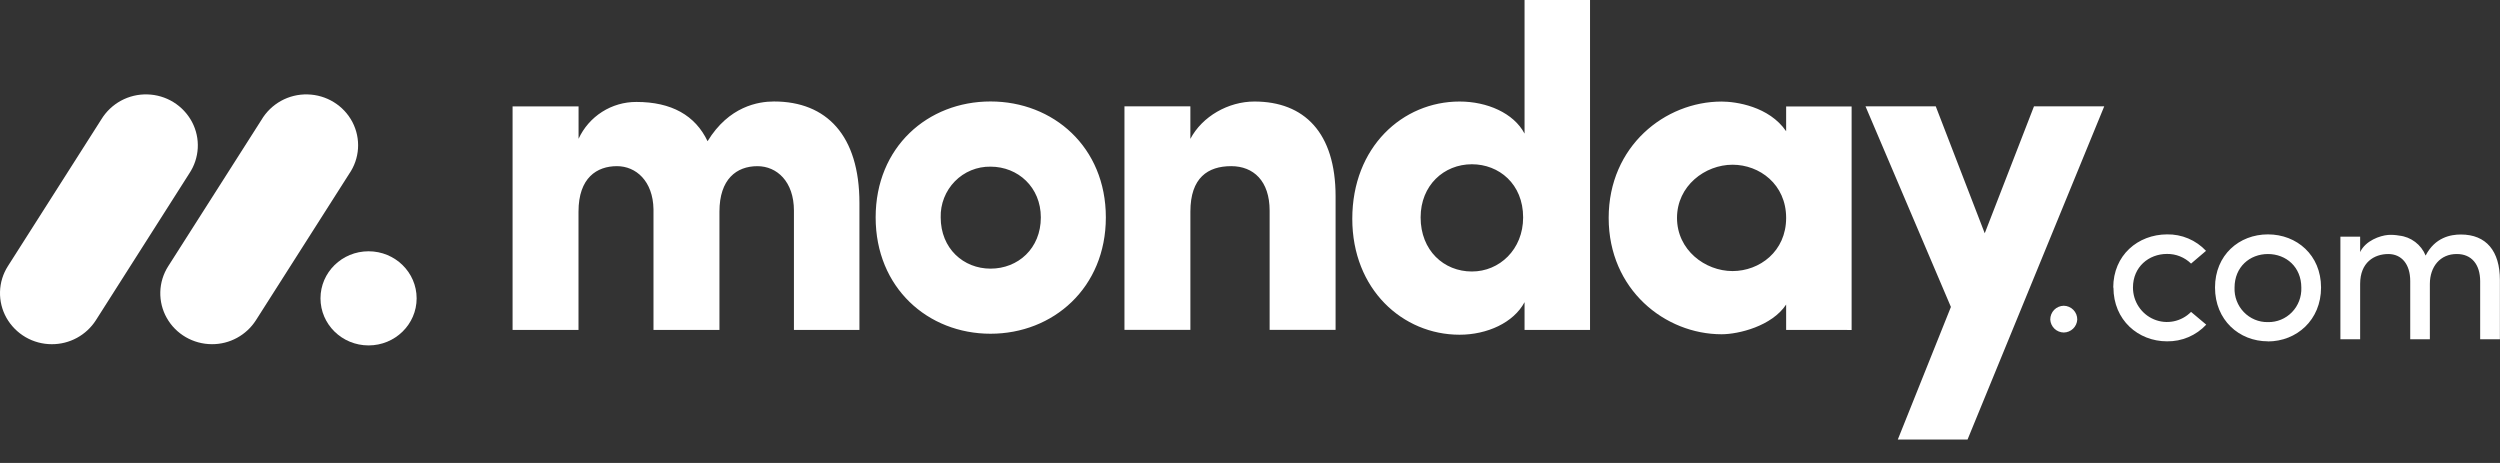 <svg xmlns="http://www.w3.org/2000/svg" width="162" height="30" viewBox="0 0 162 30" fill="none"><rect x="0" y="0" width="162" height="30" fill="#333333" stroke="none"/><g clip-path="url(#clip0_522_2264)"><path d="M3.358 22.304C2.762 22.305 2.175 22.148 1.659 21.849C1.143 21.549 0.715 21.118 0.42 20.599C0.13 20.084 -0.015 19.499 0.001 18.908C0.017 18.317 0.194 17.741 0.513 17.243L6.563 7.741C6.873 7.231 7.313 6.811 7.837 6.526C8.362 6.241 8.953 6.1 9.55 6.118C10.147 6.133 10.729 6.305 11.237 6.618C11.745 6.931 12.16 7.374 12.441 7.9C13.005 8.967 12.934 10.25 12.259 11.251L6.212 20.753C5.905 21.231 5.483 21.623 4.984 21.894C4.485 22.166 3.926 22.306 3.358 22.304Z" fill="white"></path><path d="M13.739 22.303C12.519 22.303 11.396 21.651 10.806 20.602C10.516 20.089 10.372 19.506 10.388 18.916C10.404 18.326 10.581 17.752 10.898 17.255L16.938 7.775C17.243 7.258 17.681 6.831 18.206 6.539C18.732 6.248 19.326 6.102 19.927 6.118C21.158 6.145 22.273 6.833 22.837 7.91C23.397 8.987 23.315 10.278 22.619 11.276L16.581 20.756C16.275 21.232 15.855 21.623 15.358 21.893C14.861 22.164 14.305 22.305 13.739 22.303Z" fill="white"></path><path d="M23.883 22.383C25.603 22.383 26.998 21.017 26.998 19.333C26.998 17.649 25.603 16.283 23.883 16.283C22.162 16.283 20.768 17.649 20.768 19.333C20.768 21.017 22.162 22.383 23.883 22.383Z" fill="white"></path><path d="M159.211 16.461C160.152 16.461 160.715 17.131 160.715 18.227V21.983H161.993V18.141C161.993 16.277 161.115 15.196 159.464 15.196C158.818 15.196 157.792 15.373 157.181 16.561C157.039 16.211 156.804 15.905 156.502 15.677C156.201 15.449 155.843 15.307 155.467 15.267C155.23 15.223 154.989 15.209 154.749 15.224C154.223 15.267 153.287 15.594 152.937 16.334V15.338H151.658V21.983H152.937V18.397C152.937 17.002 153.85 16.461 154.764 16.461C155.62 16.461 156.183 17.116 156.183 18.212V21.983H157.455V18.397C157.455 17.287 158.122 16.448 159.211 16.461ZM146.962 20.872C147.547 20.885 148.111 20.652 148.52 20.229C148.93 19.806 149.148 19.23 149.126 18.639C149.126 17.301 148.142 16.461 146.962 16.461C145.782 16.461 144.799 17.301 144.799 18.639C144.775 19.229 144.993 19.803 145.401 20.225C145.809 20.648 146.37 20.883 146.952 20.872H146.962ZM146.962 22.118C145.093 22.118 143.533 20.738 143.533 18.632C143.533 16.525 145.093 15.188 146.962 15.188C148.831 15.188 150.404 16.525 150.404 18.632C150.404 20.738 148.822 22.125 146.953 22.125L146.962 22.118ZM136.951 18.632L136.938 18.639C136.938 16.533 138.539 15.196 140.421 15.188C140.894 15.179 141.363 15.269 141.799 15.453C142.234 15.637 142.627 15.91 142.95 16.255L141.981 17.081C141.775 16.878 141.531 16.719 141.263 16.612C140.996 16.504 140.709 16.451 140.421 16.455C139.241 16.455 138.216 17.295 138.216 18.632C138.216 19.535 138.753 20.349 139.577 20.695C140.402 21.042 141.35 20.849 141.981 20.211L142.964 21.037C142.64 21.385 142.246 21.661 141.807 21.848C141.369 22.034 140.897 22.126 140.421 22.118C138.553 22.118 136.951 20.738 136.951 18.632ZM132.857 20.707C132.856 20.591 132.878 20.476 132.921 20.368C132.964 20.26 133.028 20.162 133.109 20.079C133.19 19.995 133.287 19.929 133.394 19.884C133.501 19.838 133.616 19.814 133.732 19.812C133.848 19.814 133.963 19.838 134.069 19.884C134.176 19.929 134.273 19.995 134.354 20.079C134.435 20.162 134.499 20.26 134.543 20.368C134.586 20.476 134.607 20.591 134.606 20.707C134.595 20.932 134.498 21.144 134.335 21.3C134.173 21.456 133.957 21.544 133.732 21.547C133.507 21.544 133.291 21.456 133.128 21.3C132.966 21.144 132.869 20.932 132.857 20.707Z" fill="white"></path><path fill-rule="evenodd" clip-rule="evenodd" d="M136.354 6.891H131.802L128.611 15.117L125.437 6.891H120.885L126.419 19.89L122.977 28.484H127.496L136.354 6.891ZM108.67 14.121C108.67 16.198 110.485 17.565 112.268 17.565C114.02 17.565 115.742 16.293 115.742 14.12C115.742 11.947 114.02 10.674 112.268 10.674C110.485 10.674 108.67 12.043 108.67 14.121ZM115.742 21.38V19.735C114.819 21.132 112.665 21.66 111.56 21.66C107.902 21.66 104.242 18.776 104.242 14.12C104.242 9.466 107.901 6.581 111.56 6.581C112.482 6.581 114.636 6.889 115.742 8.504V6.897H119.985V21.382L115.742 21.38ZM103.034 21.38H98.791V19.58C98.082 20.913 96.363 21.69 94.579 21.69C90.888 21.69 87.628 18.743 87.628 14.179C87.628 9.53 90.888 6.579 94.579 6.579C96.361 6.579 98.085 7.322 98.791 8.657V-1H103.034V21.38ZM98.699 14.088C98.699 11.917 97.131 10.644 95.379 10.644C93.564 10.644 92.056 12.009 92.056 14.088C92.056 16.234 93.564 17.593 95.378 17.593C97.163 17.596 98.699 16.167 98.699 14.088ZM77.137 13.714C77.137 11.511 78.275 10.767 79.782 10.767C81.227 10.767 82.272 11.728 82.272 13.651V21.377H86.546V12.722C86.546 8.596 84.516 6.579 81.287 6.579C79.596 6.579 77.905 7.54 77.136 8.999V6.891H72.865V21.377H77.137V13.714ZM64.186 21.626C60.127 21.626 56.742 18.648 56.742 14.087C56.742 9.523 60.124 6.575 64.186 6.575C68.248 6.575 71.659 9.523 71.659 14.087C71.659 18.651 68.245 21.626 64.186 21.626ZM64.186 17.408C65.968 17.408 67.446 16.103 67.446 14.088C67.446 12.133 65.969 10.799 64.186 10.799C63.757 10.792 63.33 10.873 62.933 11.036C62.536 11.199 62.176 11.442 61.876 11.749C61.574 12.057 61.337 12.423 61.179 12.825C61.021 13.227 60.945 13.656 60.957 14.088C60.958 16.106 62.434 17.408 64.186 17.408ZM49.08 10.768C50.34 10.768 51.447 11.761 51.447 13.652V21.38H55.691V13.152C55.691 8.778 53.564 6.576 50.155 6.576C49.143 6.576 47.235 6.884 45.851 9.15C45.051 7.475 43.514 6.606 41.242 6.606C40.453 6.602 39.68 6.825 39.015 7.249C38.35 7.672 37.821 8.279 37.491 8.995V6.893H33.215V21.378H37.487V13.714C37.487 11.511 38.687 10.767 39.978 10.767C41.209 10.767 42.314 11.728 42.346 13.559V21.378H46.62V13.714C46.62 11.608 47.727 10.768 49.08 10.768Z" fill="white"></path></g><defs><clipPath id="clip0_522_2264"><rect width="161.992" height="29.484" fill="white"></rect></clipPath></defs></svg>